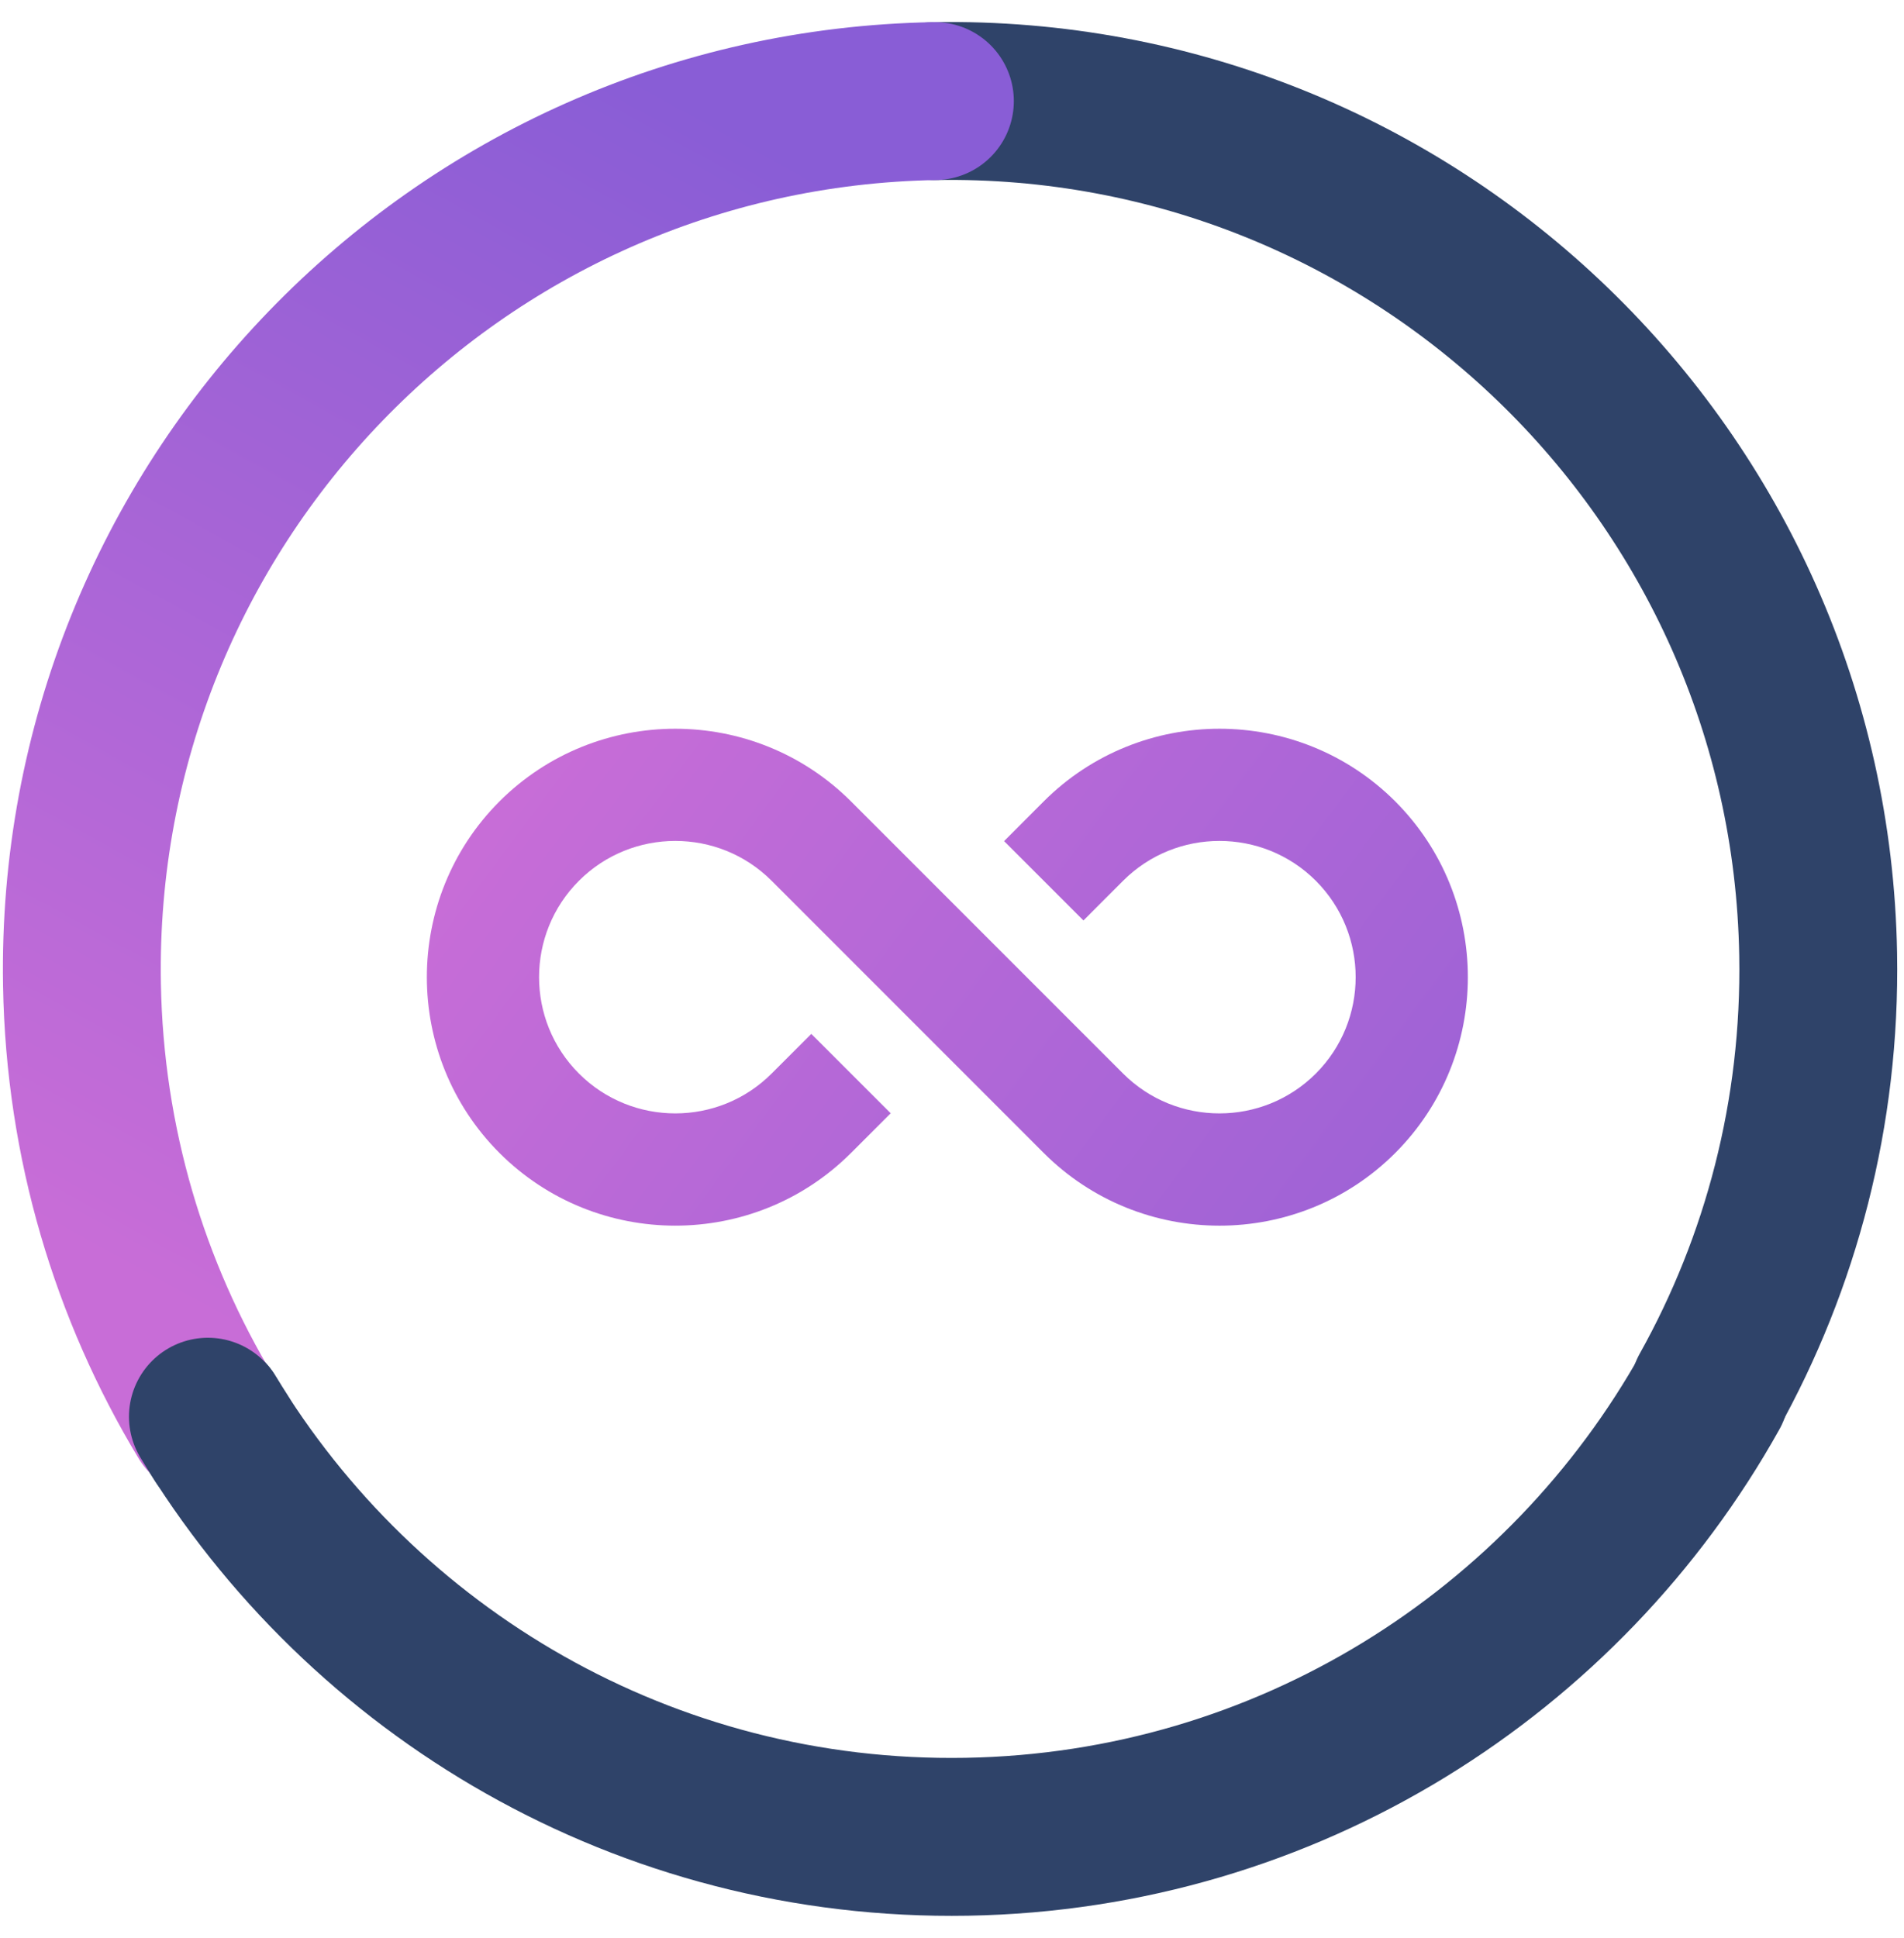<svg width="57" height="58" viewBox="0 0 57 58" fill="none" xmlns="http://www.w3.org/2000/svg">
<path fill-rule="evenodd" clip-rule="evenodd" d="M41.769 23.985C38.867 21.086 34.148 21.086 31.246 23.985L30.059 25.174L32.435 27.549L33.622 26.361C35.212 24.771 37.801 24.771 39.392 26.361C40.982 27.952 40.982 30.541 39.392 32.131C37.801 33.721 35.212 33.721 33.622 32.131L25.476 23.985C22.574 21.086 17.857 21.086 14.953 23.985C12.054 26.886 12.054 31.606 14.953 34.508C16.404 35.958 18.31 36.683 20.216 36.683C22.121 36.683 24.025 35.958 25.476 34.508L26.665 33.32L24.288 30.944L23.1 32.131C21.51 33.721 18.923 33.721 17.332 32.131C15.74 30.541 15.74 27.952 17.332 26.361C18.923 24.771 21.51 24.771 23.1 26.361L31.246 34.508C34.148 37.408 38.867 37.409 41.769 34.508C44.668 31.606 44.668 26.886 41.769 23.985Z" fill="url(#paint0_linear_8062_1541)"/>
<path d="M6.224 42.401C10.857 50.074 19.338 55.141 28.945 54.973C38.546 54.806 46.84 49.453 51.205 41.631" stroke="#2F4369" stroke-width="4.726" stroke-linecap="round"/>
<path d="M51.155 41.66C53.316 37.789 54.513 33.313 54.43 28.561C54.18 14.208 42.341 2.776 27.988 3.026" stroke="#2F4369" stroke-width="4.726" stroke-linecap="round"/>
<path d="M27.988 3.026C13.635 3.277 2.203 15.115 2.454 29.468C2.536 34.214 3.886 38.64 6.174 42.43" stroke="url(#paint1_linear_8062_1541)" stroke-width="4.726" stroke-linecap="round"/>
<path d="M6.224 42.401C6.358 42.623 6.496 42.843 6.636 43.061" stroke="#2F4369" stroke-width="4.726" stroke-linecap="round"/>
<defs>
<linearGradient id="paint0_linear_8062_1541" x1="18.112" y1="19.144" x2="53.312" y2="45.278" gradientUnits="userSpaceOnUse">
<stop stop-color="#C86DD7"/>
<stop offset="1" stop-color="#895DD6"/>
</linearGradient>
<linearGradient id="paint1_linear_8062_1541" x1="20.761" y1="3.152" x2="2.015" y2="37.109" gradientUnits="userSpaceOnUse">
<stop stop-color="#895DD6"/>
<stop offset="1" stop-color="#C86DD7"/>
</linearGradient>
</defs>
</svg>
